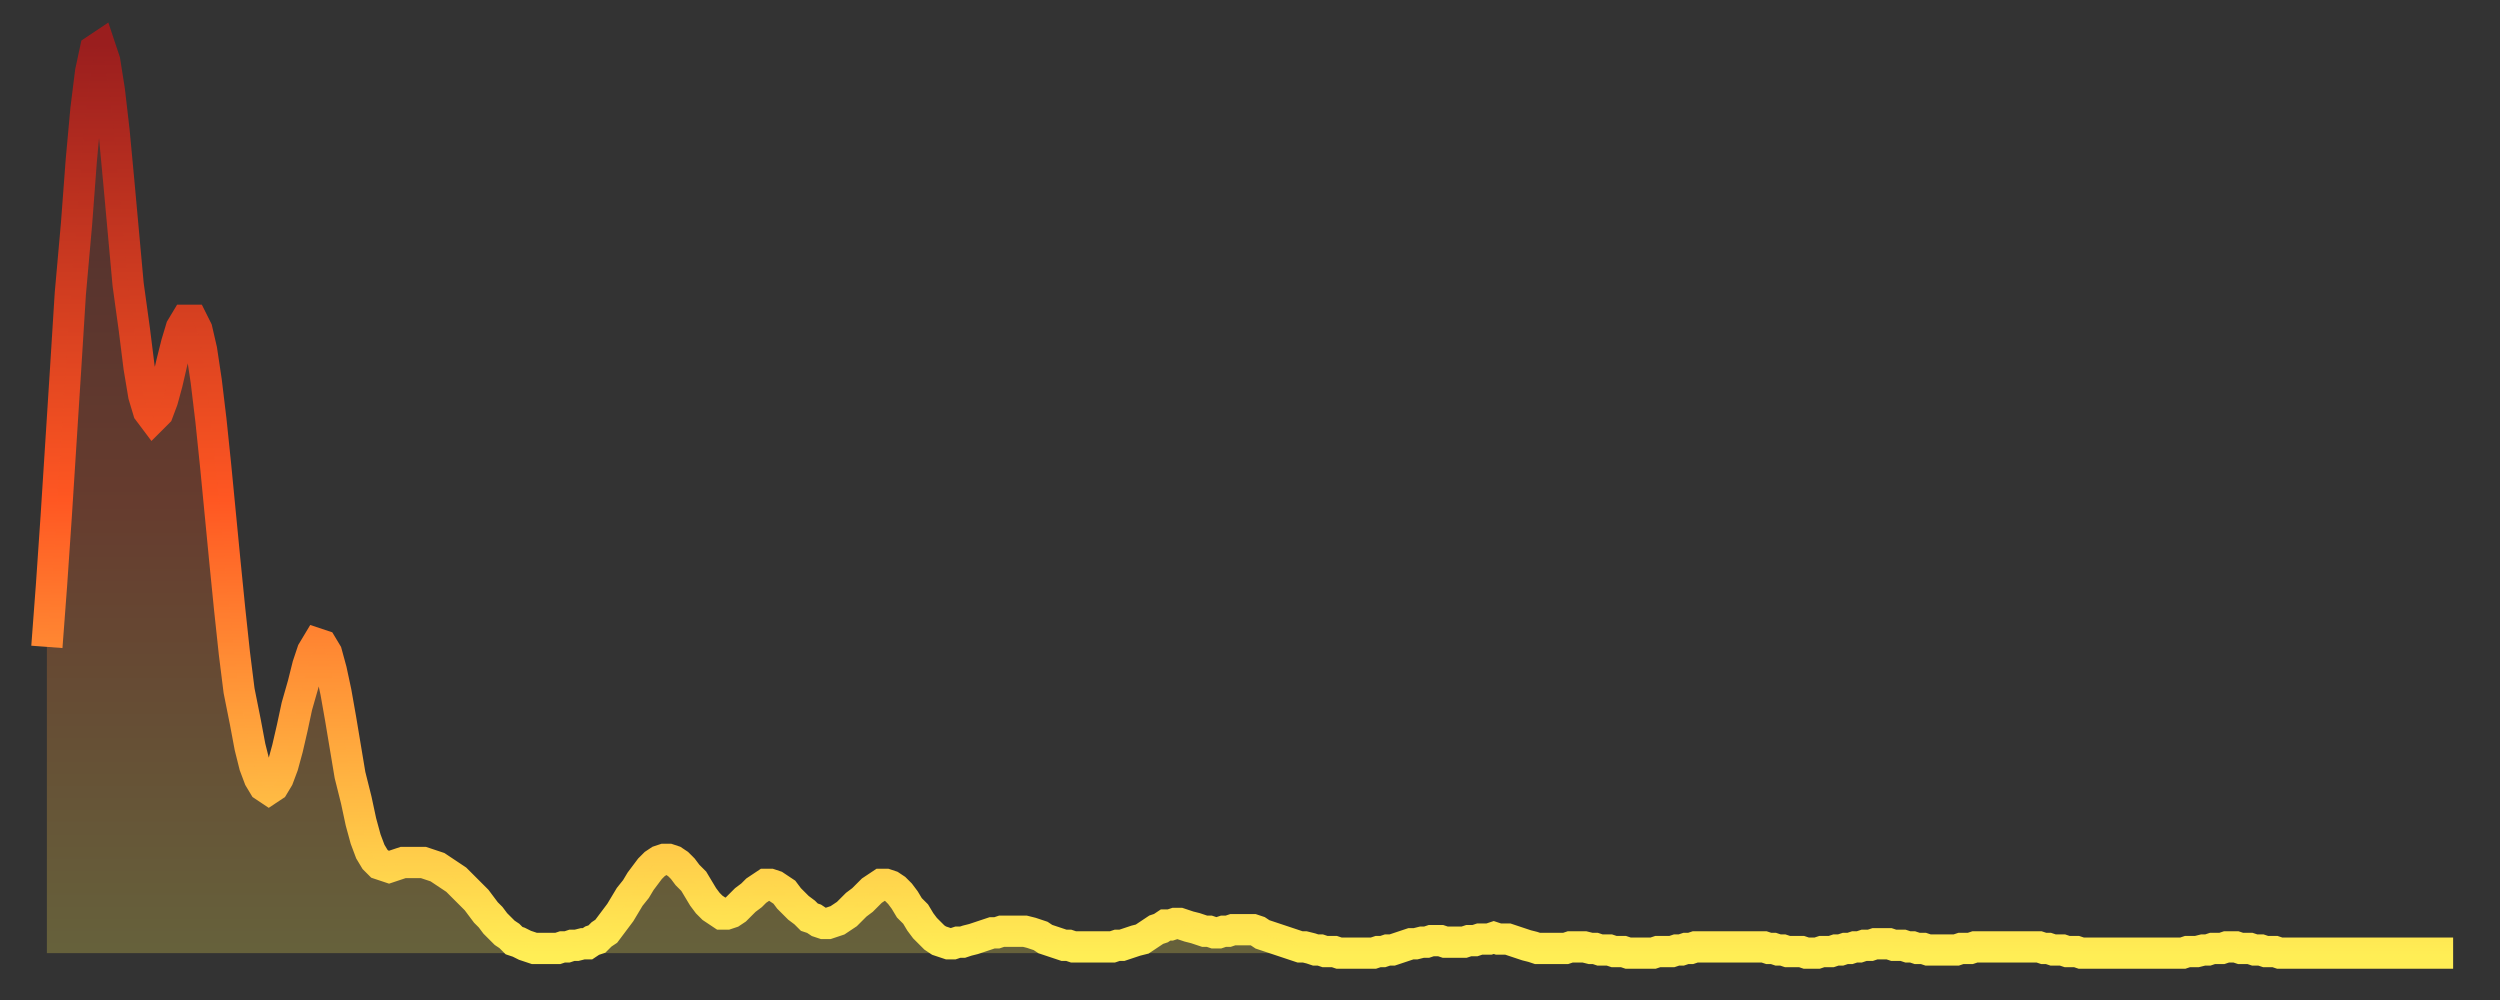 <?xml version="1.0" encoding="utf-8" ?>
<svg baseProfile="full" height="64" version="1.1" width="160" xmlns="http://www.w3.org/2000/svg" xmlns:ev="http://www.w3.org/2001/xml-events" xmlns:xlink="http://www.w3.org/1999/xlink"><rect width="100%" height="100%" fill="#333333" stroke="none"/><defs><linearGradient id="id1737738" x1="0" x2="0" y1="0" y2="1"><stop offset="0%" stop-color="#9a1e1e" /><stop offset="50%" stop-color="#ff5722" /><stop offset="100%" stop-color="#ffee55" /></linearGradient></defs><g transform="translate(3,3)"><g><path d="M 0.0 38.4 0.3 34.4 0.6 30.0 0.9 25.3 1.2 20.6 1.5 15.8 1.9 11.3 2.2 7.3 2.5 4.0 2.8 1.6 3.1 0.2 3.4 0.0 3.7 0.9 4.0 2.8 4.3 5.4 4.6 8.6 4.9 11.9 5.2 15.2 5.6 18.1 5.9 20.5 6.2 22.3 6.5 23.3 6.8 23.7 7.1 23.4 7.4 22.6 7.7 21.5 8.0 20.2 8.3 19.0 8.6 18.0 8.9 17.5 9.3 17.5 9.6 18.1 9.9 19.4 10.2 21.4 10.5 23.9 10.8 26.8 11.1 29.9 11.4 33.0 11.7 36.0 12.0 38.8 12.3 41.2 12.7 43.2 13.0 44.8 13.3 46.0 13.6 46.8 13.9 47.3 14.2 47.5 14.5 47.3 14.8 46.8 15.1 46.0 15.4 44.9 15.7 43.6 16.0 42.2 16.4 40.8 16.7 39.6 17.0 38.7 17.3 38.2 17.6 38.3 17.9 38.8 18.2 39.9 18.5 41.3 18.8 43.0 19.1 44.8 19.4 46.6 19.8 48.2 20.1 49.6 20.4 50.7 20.7 51.5 21.0 52.0 21.3 52.3 21.6 52.4 21.9 52.5 22.2 52.4 22.5 52.3 22.8 52.2 23.1 52.2 23.5 52.2 23.8 52.2 24.1 52.2 24.4 52.3 24.7 52.4 25.0 52.5 25.3 52.7 25.6 52.9 25.9 53.1 26.2 53.3 26.5 53.6 26.8 53.9 27.2 54.3 27.5 54.6 27.8 55.0 28.1 55.4 28.4 55.7 28.7 56.1 29.0 56.4 29.3 56.7 29.6 56.9 29.9 57.2 30.2 57.3 30.6 57.5 30.9 57.6 31.2 57.7 31.5 57.7 31.8 57.7 32.1 57.7 32.4 57.7 32.7 57.7 33.0 57.6 33.3 57.6 33.6 57.5 33.9 57.5 34.3 57.4 34.6 57.4 34.9 57.2 35.2 57.1 35.5 56.8 35.8 56.6 36.1 56.2 36.4 55.8 36.7 55.4 37.0 54.9 37.3 54.4 37.7 53.9 38.0 53.4 38.3 53.0 38.6 52.6 38.9 52.3 39.2 52.1 39.5 52.0 39.8 52.0 40.1 52.1 40.4 52.3 40.7 52.6 41.0 53.0 41.4 53.4 41.7 53.9 42.0 54.4 42.3 54.8 42.6 55.1 42.9 55.3 43.2 55.5 43.5 55.5 43.8 55.4 44.1 55.2 44.4 54.9 44.7 54.6 45.1 54.3 45.4 54.0 45.7 53.8 46.0 53.6 46.3 53.6 46.6 53.7 46.9 53.9 47.2 54.1 47.5 54.5 47.8 54.8 48.1 55.1 48.5 55.4 48.8 55.7 49.1 55.8 49.4 56.0 49.7 56.1 50.0 56.1 50.3 56.0 50.6 55.9 50.9 55.7 51.2 55.5 51.5 55.2 51.8 54.9 52.2 54.6 52.5 54.3 52.8 54.0 53.1 53.8 53.4 53.6 53.7 53.6 54.0 53.7 54.3 53.9 54.6 54.2 54.9 54.6 55.2 55.1 55.6 55.5 55.9 56.0 56.2 56.4 56.5 56.7 56.8 57.0 57.1 57.2 57.4 57.3 57.7 57.4 58.0 57.4 58.3 57.3 58.6 57.3 58.9 57.2 59.3 57.1 59.6 57.0 59.9 56.9 60.2 56.8 60.5 56.7 60.8 56.7 61.1 56.6 61.4 56.6 61.7 56.6 62.0 56.6 62.3 56.6 62.6 56.6 63.0 56.7 63.3 56.8 63.6 56.9 63.9 57.1 64.2 57.2 64.5 57.3 64.8 57.4 65.1 57.5 65.4 57.5 65.7 57.6 66.0 57.6 66.4 57.6 66.7 57.6 67.0 57.6 67.3 57.6 67.6 57.6 67.9 57.6 68.2 57.6 68.5 57.5 68.8 57.5 69.1 57.4 69.4 57.3 69.7 57.2 70.1 57.1 70.4 56.9 70.7 56.7 71.0 56.5 71.3 56.4 71.6 56.2 71.9 56.2 72.2 56.1 72.5 56.1 72.8 56.2 73.1 56.3 73.5 56.4 73.8 56.5 74.1 56.6 74.4 56.6 74.7 56.7 75.0 56.7 75.3 56.6 75.6 56.6 75.9 56.5 76.2 56.5 76.5 56.5 76.8 56.5 77.2 56.5 77.5 56.6 77.8 56.8 78.1 56.9 78.4 57.0 78.7 57.1 79.0 57.2 79.3 57.3 79.6 57.4 79.9 57.5 80.2 57.6 80.5 57.6 80.9 57.7 81.2 57.8 81.5 57.8 81.8 57.9 82.1 57.9 82.4 57.9 82.7 58.0 83.0 58.0 83.3 58.0 83.6 58.0 83.9 58.0 84.3 58.0 84.6 58.0 84.9 58.0 85.2 57.9 85.5 57.9 85.8 57.8 86.1 57.8 86.4 57.7 86.7 57.6 87.0 57.5 87.3 57.4 87.6 57.4 88.0 57.3 88.3 57.3 88.6 57.2 88.9 57.2 89.2 57.2 89.5 57.3 89.8 57.3 90.1 57.3 90.4 57.3 90.7 57.3 91.0 57.2 91.4 57.2 91.7 57.1 92.0 57.1 92.3 57.1 92.6 57.0 92.9 57.1 93.2 57.1 93.5 57.1 93.8 57.2 94.1 57.3 94.4 57.4 94.7 57.5 95.1 57.6 95.4 57.7 95.7 57.7 96.0 57.7 96.3 57.7 96.6 57.7 96.9 57.7 97.2 57.7 97.5 57.6 97.8 57.6 98.1 57.6 98.4 57.6 98.8 57.7 99.1 57.7 99.4 57.8 99.7 57.8 100.0 57.8 100.3 57.9 100.6 57.9 100.9 57.9 101.2 58.0 101.5 58.0 101.8 58.0 102.2 58.0 102.5 58.0 102.8 58.0 103.1 57.9 103.4 57.9 103.7 57.9 104.0 57.9 104.3 57.8 104.6 57.8 104.9 57.7 105.2 57.7 105.5 57.6 105.9 57.6 106.2 57.6 106.5 57.6 106.8 57.6 107.1 57.6 107.4 57.6 107.7 57.6 108.0 57.6 108.3 57.6 108.6 57.6 108.9 57.6 109.3 57.6 109.6 57.6 109.9 57.6 110.2 57.7 110.5 57.7 110.8 57.8 111.1 57.8 111.4 57.9 111.7 57.9 112.0 57.9 112.3 57.9 112.6 58.0 113.0 58.0 113.3 58.0 113.6 57.9 113.9 57.9 114.2 57.9 114.5 57.8 114.8 57.8 115.1 57.7 115.4 57.7 115.7 57.6 116.0 57.6 116.3 57.5 116.7 57.5 117.0 57.4 117.3 57.4 117.6 57.4 117.9 57.4 118.2 57.5 118.5 57.5 118.8 57.5 119.1 57.6 119.4 57.6 119.7 57.7 120.1 57.7 120.4 57.8 120.7 57.8 121.0 57.8 121.3 57.8 121.6 57.8 121.9 57.8 122.2 57.8 122.5 57.7 122.8 57.7 123.1 57.7 123.4 57.6 123.8 57.6 124.1 57.6 124.4 57.6 124.7 57.6 125.0 57.6 125.3 57.6 125.6 57.6 125.9 57.6 126.2 57.6 126.5 57.6 126.8 57.6 127.2 57.6 127.5 57.6 127.8 57.7 128.1 57.7 128.4 57.8 128.7 57.8 129.0 57.8 129.3 57.9 129.6 57.9 129.9 57.9 130.2 58.0 130.5 58.0 130.9 58.0 131.2 58.0 131.5 58.0 131.8 58.0 132.1 58.0 132.4 58.0 132.7 58.0 133.0 58.0 133.3 58.0 133.6 58.0 133.9 58.0 134.2 58.0 134.6 58.0 134.9 58.0 135.2 58.0 135.5 58.0 135.8 58.0 136.1 58.0 136.4 58.0 136.7 58.0 137.0 57.9 137.3 57.9 137.6 57.9 138.0 57.8 138.3 57.8 138.6 57.7 138.9 57.7 139.2 57.7 139.5 57.6 139.8 57.6 140.1 57.6 140.4 57.7 140.7 57.7 141.0 57.7 141.3 57.8 141.7 57.8 142.0 57.9 142.3 57.9 142.6 57.9 142.9 58.0 143.2 58.0 143.5 58.0 143.8 58.0 144.1 58.0 144.4 58.0 144.7 58.0 145.1 58.0 145.4 58.0 145.7 58.0 146.0 58.0 146.3 58.0 146.6 58.0 146.9 58.0 147.2 58.0 147.5 58.0 147.8 58.0 148.1 58.0 148.4 58.0 148.8 58.0 149.1 58.0 149.4 58.0 149.7 58.0 150.0 58.0 150.3 58.0 150.6 58.0 150.9 58.0 151.2 58.0 151.5 58.0 151.8 58.0 152.1 58.0 152.5 58.0 152.8 58.0 153.1 58.0 153.4 58.0 153.7 58.0 154.0 58.0" fill="none" id="graph-curve" opacity="1" stroke="url(#id1737738)" stroke-width="2" /><path d="M 0 58 L 0.0 38.4 0.3 34.4 0.6 30.0 0.9 25.3 1.2 20.6 1.5 15.8 1.9 11.3 2.2 7.3 2.5 4.0 2.8 1.6 3.1 0.2 3.4 0.0 3.7 0.9 4.0 2.8 4.3 5.4 4.6 8.6 4.9 11.9 5.2 15.2 5.6 18.1 5.9 20.5 6.2 22.3 6.5 23.3 6.8 23.7 7.1 23.4 7.4 22.6 7.7 21.5 8.0 20.2 8.3 19.0 8.6 18.0 8.9 17.5 9.3 17.5 9.6 18.1 9.9 19.4 10.2 21.4 10.5 23.9 10.8 26.8 11.1 29.9 11.4 33.0 11.7 36.0 12.0 38.8 12.3 41.2 12.7 43.2 13.0 44.8 13.3 46.0 13.6 46.8 13.9 47.3 14.2 47.5 14.5 47.3 14.8 46.8 15.1 46.0 15.4 44.9 15.7 43.6 16.0 42.2 16.4 40.8 16.7 39.6 17.0 38.7 17.3 38.2 17.6 38.3 17.9 38.8 18.2 39.9 18.5 41.3 18.8 43.0 19.1 44.8 19.4 46.6 19.8 48.2 20.1 49.6 20.4 50.7 20.7 51.5 21.0 52.0 21.3 52.3 21.6 52.4 21.9 52.5 22.2 52.4 22.5 52.3 22.8 52.2 23.1 52.2 23.5 52.2 23.8 52.2 24.1 52.2 24.4 52.3 24.7 52.4 25.0 52.5 25.3 52.7 25.6 52.9 25.9 53.1 26.2 53.3 26.5 53.6 26.8 53.9 27.2 54.3 27.5 54.6 27.8 55.0 28.1 55.4 28.4 55.7 28.7 56.1 29.0 56.4 29.3 56.7 29.6 56.9 29.9 57.2 30.2 57.3 30.6 57.5 30.9 57.6 31.2 57.7 31.5 57.7 31.8 57.7 32.1 57.7 32.4 57.7 32.7 57.7 33.0 57.6 33.3 57.6 33.6 57.5 33.9 57.5 34.3 57.4 34.6 57.4 34.9 57.2 35.2 57.1 35.5 56.8 35.8 56.6 36.1 56.2 36.4 55.8 36.7 55.4 37.0 54.9 37.3 54.4 37.7 53.9 38.0 53.4 38.3 53.0 38.6 52.6 38.9 52.3 39.2 52.1 39.5 52.0 39.8 52.0 40.1 52.1 40.4 52.3 40.7 52.6 41.0 53.0 41.4 53.4 41.7 53.9 42.0 54.4 42.3 54.8 42.6 55.1 42.9 55.3 43.2 55.5 43.5 55.5 43.8 55.4 44.1 55.2 44.4 54.9 44.7 54.6 45.1 54.3 45.4 54.0 45.7 53.8 46.0 53.6 46.3 53.6 46.6 53.7 46.9 53.9 47.2 54.1 47.5 54.5 47.8 54.8 48.1 55.1 48.5 55.4 48.8 55.7 49.1 55.8 49.4 56.0 49.7 56.1 50.0 56.1 50.3 56.0 50.6 55.9 50.9 55.7 51.2 55.5 51.5 55.2 51.8 54.9 52.2 54.6 52.5 54.3 52.8 54.0 53.1 53.8 53.4 53.6 53.7 53.6 54.0 53.7 54.3 53.9 54.6 54.2 54.9 54.6 55.2 55.1 55.6 55.5 55.9 56.0 56.2 56.4 56.5 56.7 56.8 57.0 57.1 57.2 57.4 57.3 57.7 57.4 58.0 57.4 58.3 57.3 58.6 57.3 58.9 57.2 59.3 57.1 59.6 57.0 59.9 56.9 60.2 56.8 60.5 56.7 60.8 56.7 61.1 56.6 61.4 56.6 61.7 56.6 62.0 56.6 62.3 56.6 62.6 56.6 63.0 56.7 63.3 56.8 63.6 56.9 63.9 57.1 64.2 57.2 64.5 57.3 64.8 57.4 65.1 57.5 65.4 57.5 65.7 57.6 66.0 57.6 66.4 57.6 66.7 57.6 67.0 57.6 67.3 57.6 67.6 57.6 67.9 57.6 68.2 57.6 68.5 57.5 68.8 57.5 69.1 57.4 69.4 57.3 69.7 57.2 70.1 57.1 70.4 56.9 70.7 56.7 71.0 56.5 71.3 56.4 71.6 56.2 71.9 56.2 72.2 56.1 72.5 56.1 72.8 56.2 73.1 56.3 73.5 56.4 73.8 56.5 74.1 56.6 74.4 56.6 74.7 56.7 75.0 56.7 75.3 56.6 75.6 56.6 75.9 56.5 76.2 56.5 76.5 56.5 76.8 56.5 77.2 56.5 77.5 56.6 77.8 56.8 78.1 56.9 78.4 57.0 78.7 57.1 79.0 57.2 79.3 57.3 79.6 57.4 79.9 57.5 80.2 57.6 80.5 57.6 80.9 57.7 81.2 57.8 81.5 57.8 81.8 57.9 82.1 57.9 82.4 57.9 82.7 58.0 83.0 58.0 83.3 58.0 83.6 58.0 83.9 58.0 84.3 58.0 84.6 58.0 84.9 58.0 85.2 57.9 85.5 57.9 85.8 57.8 86.1 57.8 86.4 57.7 86.7 57.6 87.0 57.5 87.3 57.4 87.6 57.4 88.0 57.3 88.3 57.3 88.6 57.2 88.9 57.2 89.2 57.2 89.5 57.3 89.8 57.3 90.1 57.3 90.4 57.3 90.7 57.3 91.0 57.2 91.4 57.2 91.7 57.1 92.0 57.1 92.3 57.1 92.6 57.0 92.9 57.1 93.2 57.1 93.5 57.1 93.8 57.2 94.1 57.3 94.4 57.4 94.7 57.5 95.1 57.6 95.4 57.7 95.7 57.7 96.0 57.7 96.3 57.7 96.6 57.7 96.9 57.7 97.2 57.7 97.5 57.6 97.8 57.6 98.1 57.6 98.4 57.6 98.8 57.7 99.1 57.7 99.4 57.8 99.7 57.8 100.0 57.8 100.3 57.9 100.6 57.9 100.9 57.9 101.2 58.0 101.5 58.0 101.8 58.0 102.2 58.0 102.5 58.0 102.8 58.0 103.1 57.9 103.4 57.9 103.7 57.9 104.0 57.9 104.3 57.8 104.6 57.8 104.9 57.7 105.2 57.7 105.5 57.6 105.9 57.6 106.2 57.6 106.5 57.6 106.8 57.6 107.1 57.6 107.4 57.6 107.7 57.6 108.0 57.6 108.3 57.6 108.6 57.6 108.9 57.6 109.3 57.6 109.6 57.6 109.9 57.6 110.2 57.7 110.5 57.7 110.8 57.8 111.1 57.8 111.4 57.9 111.7 57.9 112.0 57.9 112.3 57.9 112.6 58.0 113.0 58.0 113.3 58.0 113.6 57.9 113.9 57.9 114.2 57.9 114.5 57.8 114.8 57.8 115.1 57.7 115.4 57.7 115.7 57.6 116.0 57.6 116.3 57.5 116.7 57.5 117.0 57.4 117.3 57.4 117.6 57.4 117.9 57.4 118.2 57.5 118.5 57.5 118.8 57.5 119.1 57.6 119.4 57.6 119.7 57.7 120.1 57.7 120.4 57.8 120.7 57.8 121.0 57.8 121.3 57.8 121.6 57.8 121.9 57.8 122.2 57.8 122.5 57.7 122.8 57.7 123.1 57.7 123.4 57.6 123.8 57.6 124.1 57.6 124.4 57.6 124.7 57.6 125.0 57.6 125.3 57.6 125.6 57.6 125.9 57.6 126.2 57.6 126.5 57.6 126.8 57.6 127.2 57.6 127.5 57.6 127.8 57.7 128.1 57.7 128.4 57.8 128.7 57.8 129.0 57.8 129.3 57.9 129.6 57.9 129.9 57.9 130.2 58.0 130.5 58.0 130.9 58.0 131.2 58.0 131.5 58.0 131.8 58.0 132.1 58.0 132.4 58.0 132.7 58.0 133.0 58.0 133.3 58.0 133.6 58.0 133.9 58.0 134.2 58.0 134.6 58.0 134.9 58.0 135.2 58.0 135.5 58.0 135.8 58.0 136.1 58.0 136.4 58.0 136.7 58.0 137.0 57.9 137.3 57.9 137.6 57.9 138.0 57.8 138.3 57.8 138.6 57.7 138.9 57.7 139.2 57.7 139.5 57.6 139.8 57.6 140.1 57.6 140.4 57.7 140.7 57.7 141.0 57.7 141.3 57.8 141.7 57.8 142.0 57.9 142.3 57.9 142.6 57.9 142.9 58.0 143.2 58.0 143.5 58.0 143.8 58.0 144.1 58.0 144.4 58.0 144.7 58.0 145.1 58.0 145.4 58.0 145.7 58.0 146.0 58.0 146.3 58.0 146.6 58.0 146.9 58.0 147.2 58.0 147.5 58.0 147.8 58.0 148.1 58.0 148.4 58.0 148.8 58.0 149.1 58.0 149.4 58.0 149.7 58.0 150.0 58.0 150.3 58.0 150.6 58.0 150.9 58.0 151.2 58.0 151.5 58.0 151.8 58.0 152.1 58.0 152.5 58.0 152.8 58.0 153.1 58.0 153.4 58.0 153.7 58.0 154.0 58.0 154 58" fill="url(#id1737738)" fill-opacity=".25" id="graph-shadow" /></g></g></svg>